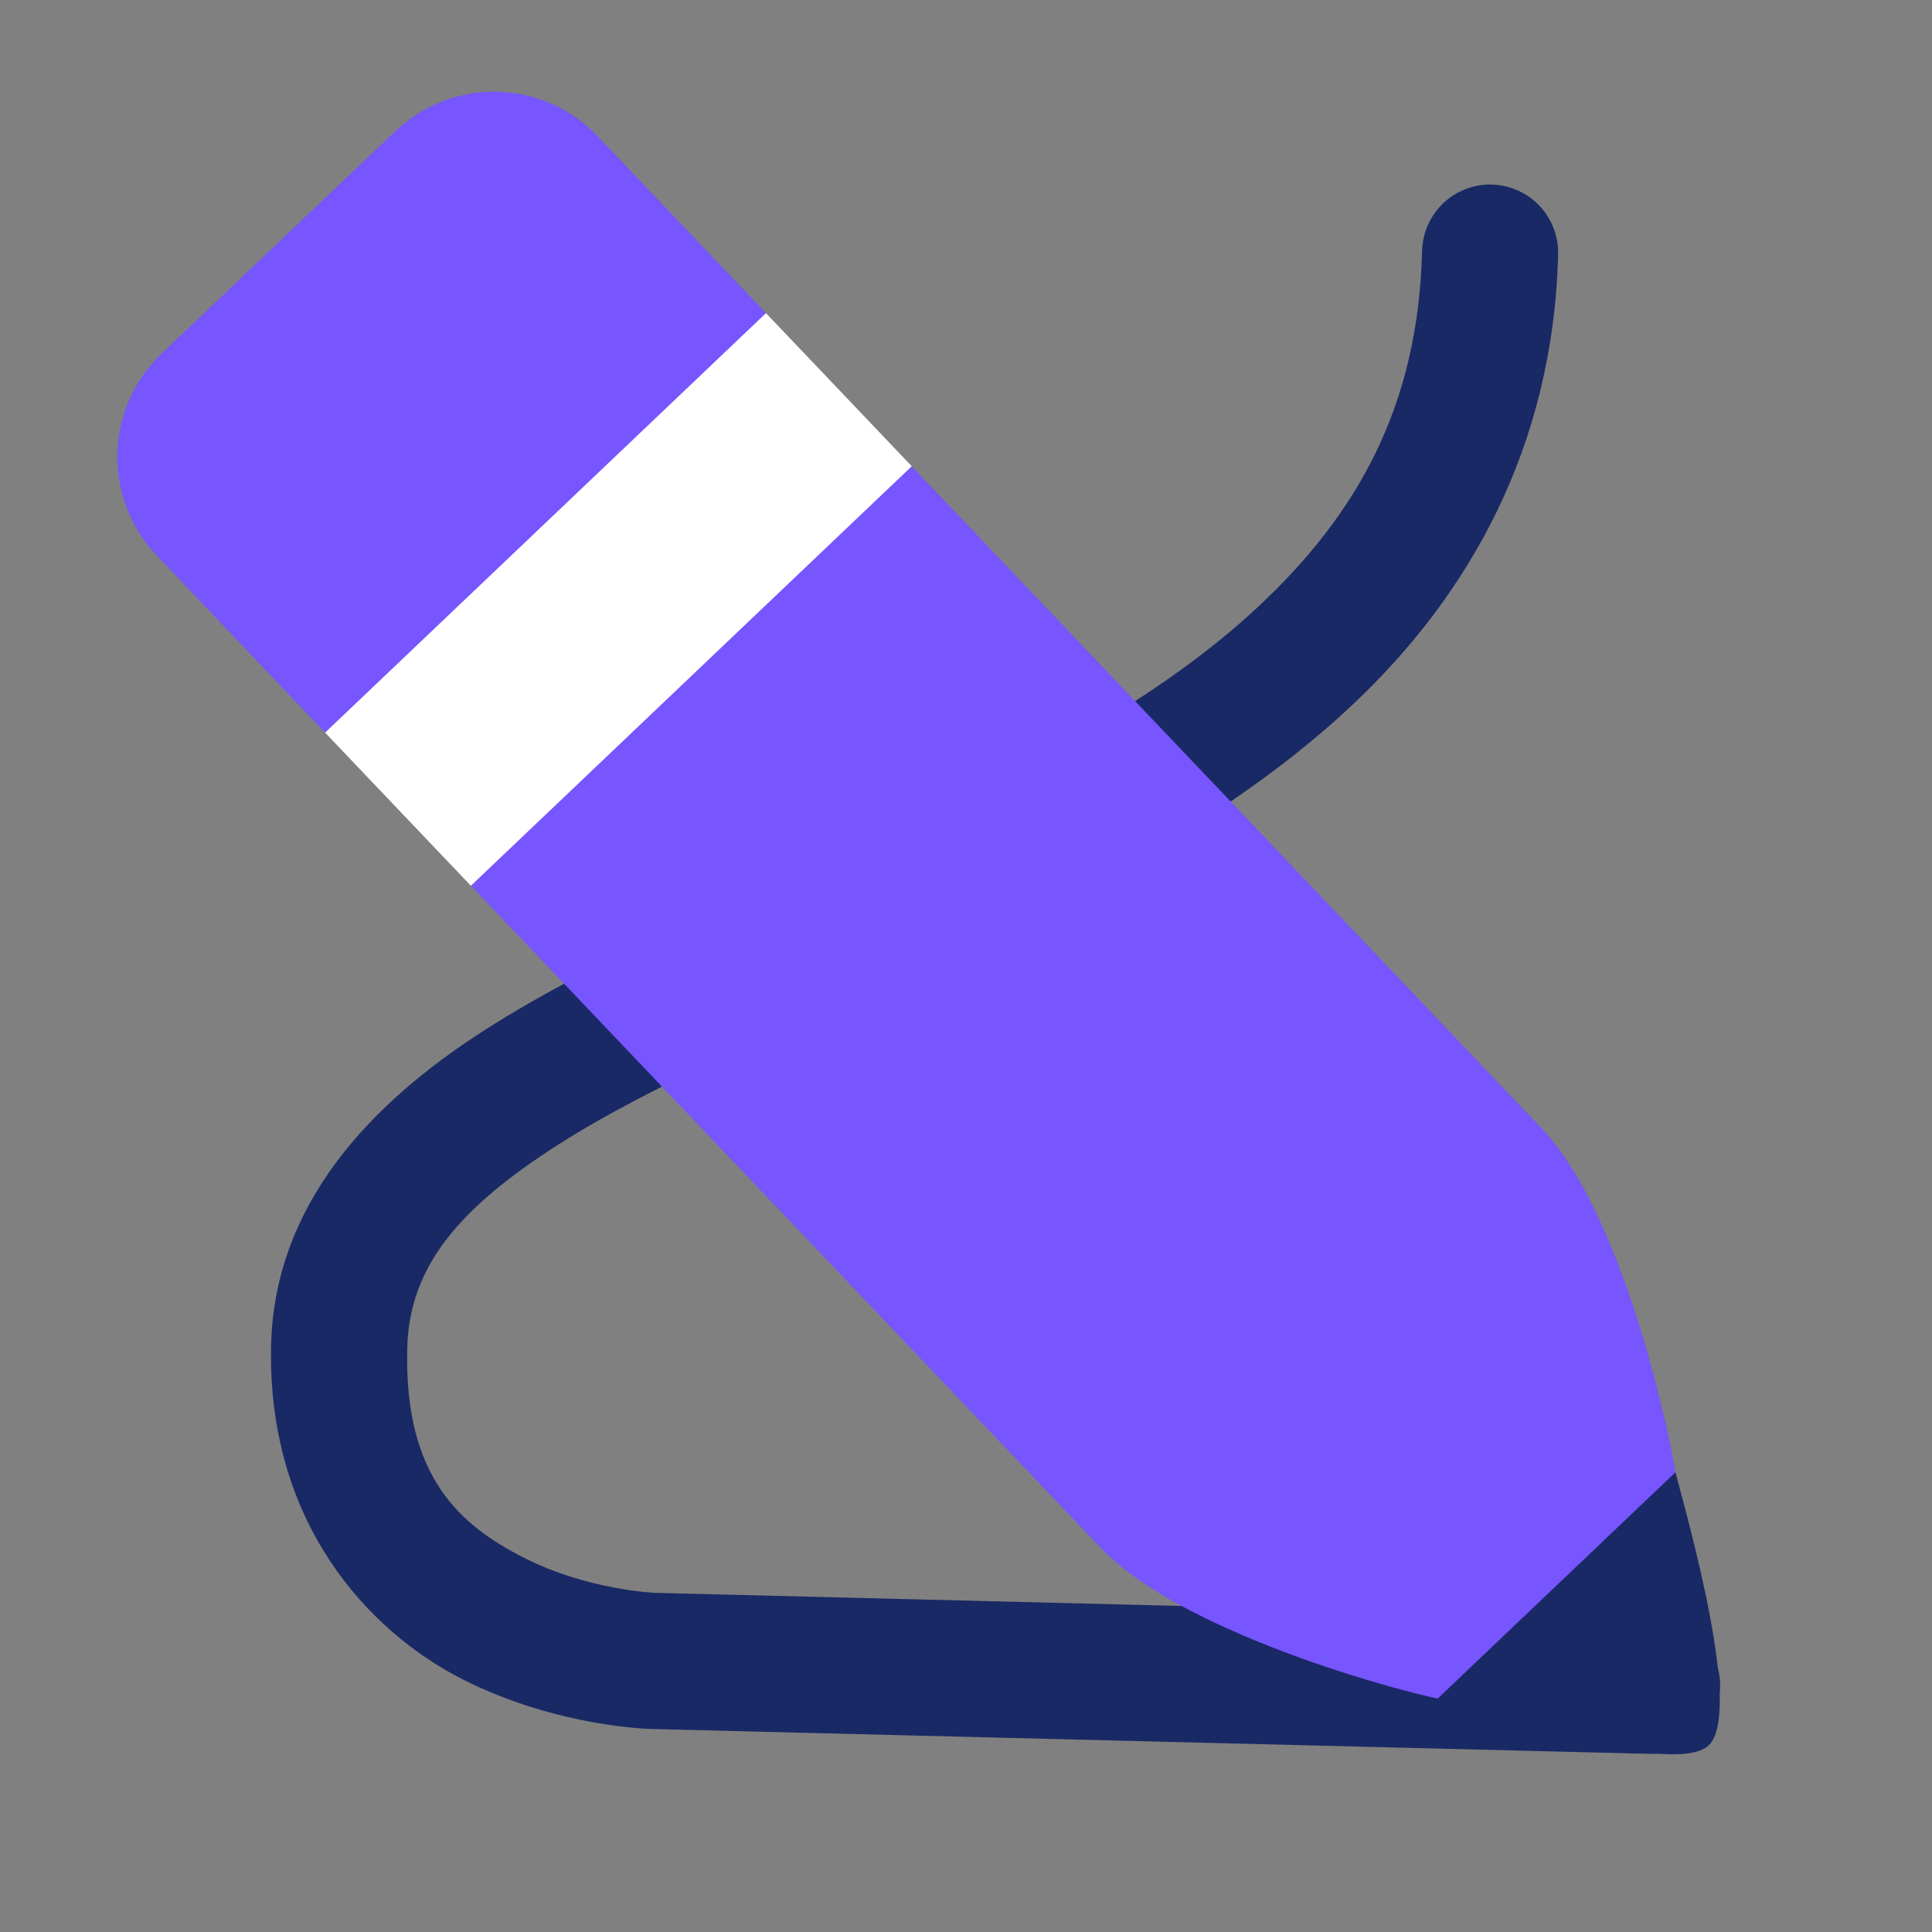 <svg width="15" height="15" viewBox="0 0 15 15" fill="none" xmlns="http://www.w3.org/2000/svg">
<rect x="0" y="0" width="15" height="15" fill="#808080" stroke="none"/>
<g clip-path="url(#clip0_108_1088)">
<path d="M11.582 1.433C11.513 1.431 11.444 1.443 11.379 1.468C11.314 1.493 11.255 1.531 11.205 1.578C11.155 1.626 11.114 1.684 11.086 1.747C11.058 1.811 11.043 1.879 11.041 1.948C11.011 3.166 10.529 4 9.767 4.712C9.005 5.424 7.95 5.978 6.862 6.479C5.773 6.98 4.658 7.424 3.761 7.999C2.864 8.573 2.132 9.359 2.105 10.439C2.071 11.815 2.854 12.664 3.593 13.039C4.333 13.413 5.063 13.424 5.063 13.424L12.814 13.617C12.954 13.62 13.089 13.568 13.191 13.472C13.293 13.375 13.351 13.242 13.355 13.102C13.357 13.033 13.345 12.964 13.32 12.899C13.295 12.834 13.258 12.775 13.21 12.725C13.162 12.674 13.105 12.634 13.041 12.606C12.978 12.578 12.909 12.562 12.84 12.56L5.089 12.367C5.089 12.367 4.567 12.347 4.071 12.096C3.575 11.844 3.136 11.471 3.162 10.466C3.177 9.833 3.566 9.379 4.331 8.889C5.096 8.399 6.186 7.953 7.304 7.439C8.422 6.924 9.575 6.338 10.488 5.484C11.401 4.63 12.06 3.474 12.097 1.975C12.099 1.905 12.087 1.836 12.062 1.772C12.037 1.707 12 1.648 11.952 1.597C11.904 1.547 11.847 1.507 11.784 1.479C11.72 1.45 11.652 1.435 11.582 1.433Z" fill="#192965"/>
<path d="M5.157 5.027C4.642 5.527 4.196 6.1 3.656 6.877L8.544 12.015C8.77 12.252 9.127 12.461 9.508 12.634C10.048 12.121 11.941 10.321 12.538 9.753C12.384 9.364 12.194 8.996 11.967 8.758L7.078 3.62C6.257 4.102 5.671 4.528 5.157 5.027Z" fill="#7755FF"/>
<path d="M7.079 3.62L5.947 2.431C3.837 3.631 3.279 4.349 2.524 5.688L3.656 6.877L7.079 3.62Z" fill="white"/>
<path d="M2.524 5.688L5.947 2.431L4.641 1.059C4.541 0.953 4.42 0.867 4.287 0.808C4.153 0.749 4.009 0.716 3.863 0.712C3.717 0.709 3.571 0.734 3.435 0.787C3.299 0.839 3.174 0.919 3.068 1.02L1.258 2.742C1.152 2.843 1.067 2.963 1.007 3.097C0.948 3.23 0.915 3.374 0.911 3.521C0.908 3.667 0.933 3.812 0.986 3.949C1.039 4.085 1.118 4.21 1.219 4.315L2.524 5.688ZM10.787 10.948C10.271 11.436 9.839 12.006 9.508 12.634C10.184 12.943 10.934 13.14 11.162 13.188C11.963 12.914 12.663 12.471 13.008 11.432C12.972 11.202 12.812 10.443 12.539 9.753C11.893 10.052 11.301 10.456 10.787 10.948Z" fill="#7755FF"/>
<path d="M11.162 13.188C11.547 13.313 13.004 13.799 13.266 13.551C13.528 13.302 13.122 11.86 13.008 11.431L11.162 13.188Z" fill="#192965"/>
</g>
<defs>
<clipPath id="clip0_108_1088">
<rect width="13.523" height="13.523" fill="white" transform="translate(0.572 0.208) rotate(1.427)"/>
</clipPath>
</defs>
</svg>
